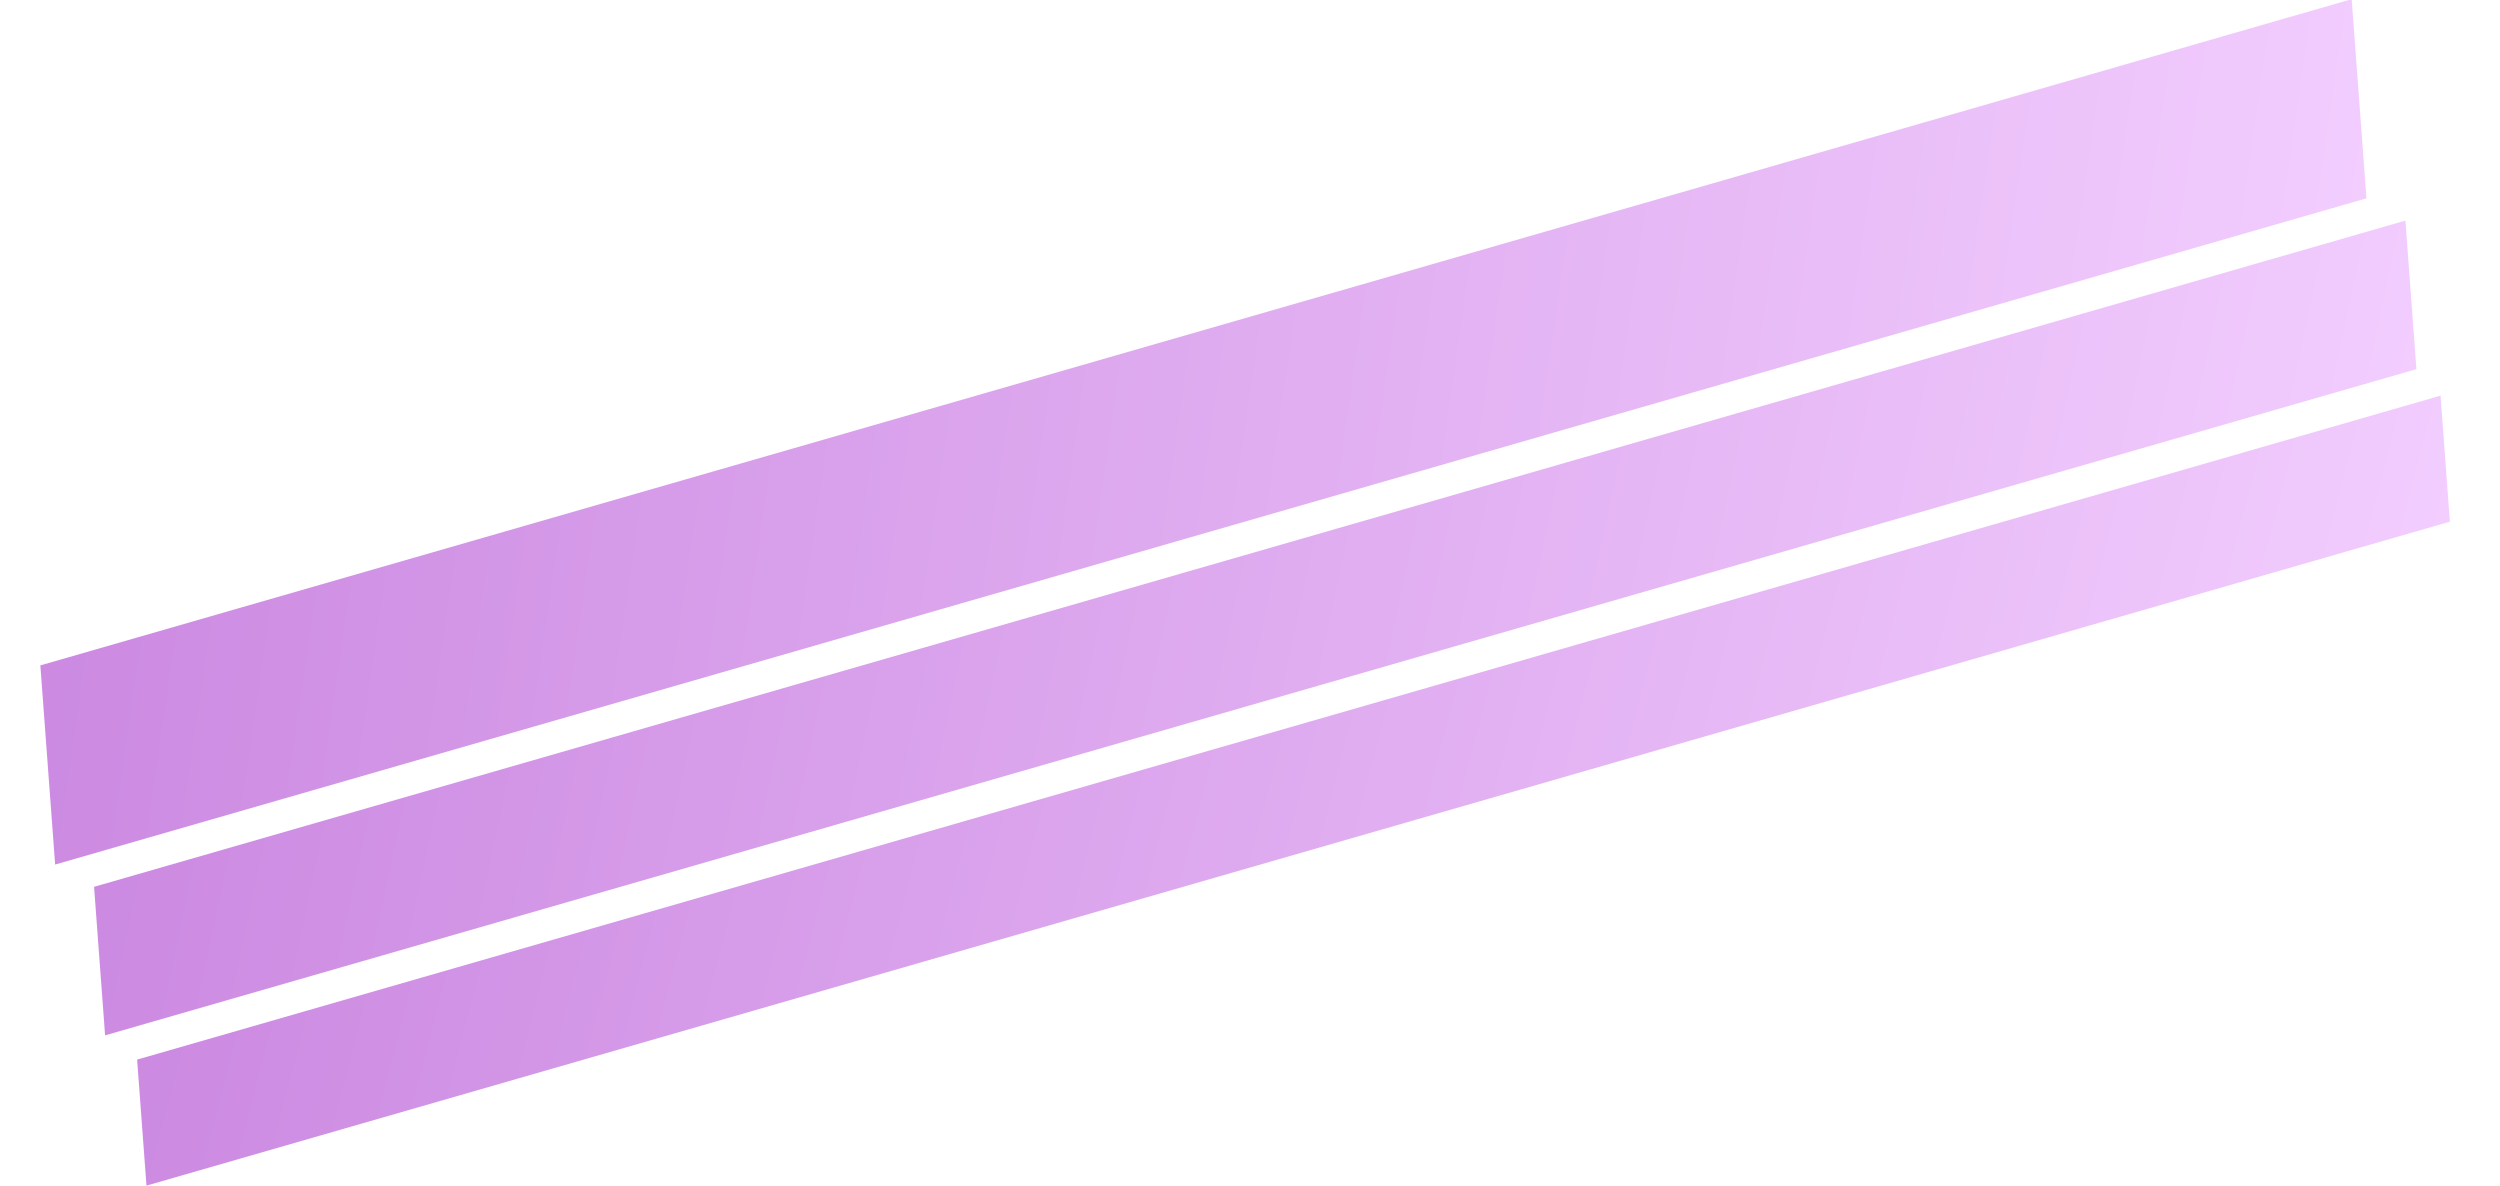 <?xml version="1.0" encoding="UTF-8"?> <svg xmlns="http://www.w3.org/2000/svg" width="778" height="369" viewBox="0 0 778 369" fill="none"> <rect width="745.914" height="39.334" transform="matrix(0.961 -0.277 0.074 0.997 42.672 329.748)" fill="url(#paint0_linear)" fill-opacity="0.5"></rect> <rect width="748.473" height="62.164" transform="matrix(0.961 -0.277 0.074 0.997 12.557 207.07)" fill="url(#paint1_linear)" fill-opacity="0.5"></rect> <rect width="748.473" height="46.365" transform="matrix(0.961 -0.277 0.074 0.997 29.273 275.978)" fill="url(#paint2_linear)" fill-opacity="0.5"></rect> <defs> <linearGradient id="paint0_linear" x1="-41.646" y1="17.848" x2="666.817" y2="282.511" gradientUnits="userSpaceOnUse"> <stop stop-color="#960FC2"></stop> <stop offset="1" stop-color="#E79EFF"></stop> </linearGradient> <linearGradient id="paint1_linear" x1="-41.789" y1="28.207" x2="725.169" y2="210.118" gradientUnits="userSpaceOnUse"> <stop stop-color="#960FC2"></stop> <stop offset="1" stop-color="#E79EFF"></stop> </linearGradient> <linearGradient id="paint2_linear" x1="-41.789" y1="21.038" x2="693.913" y2="255" gradientUnits="userSpaceOnUse"> <stop stop-color="#960FC2"></stop> <stop offset="1" stop-color="#E79EFF"></stop> </linearGradient> </defs> </svg> 